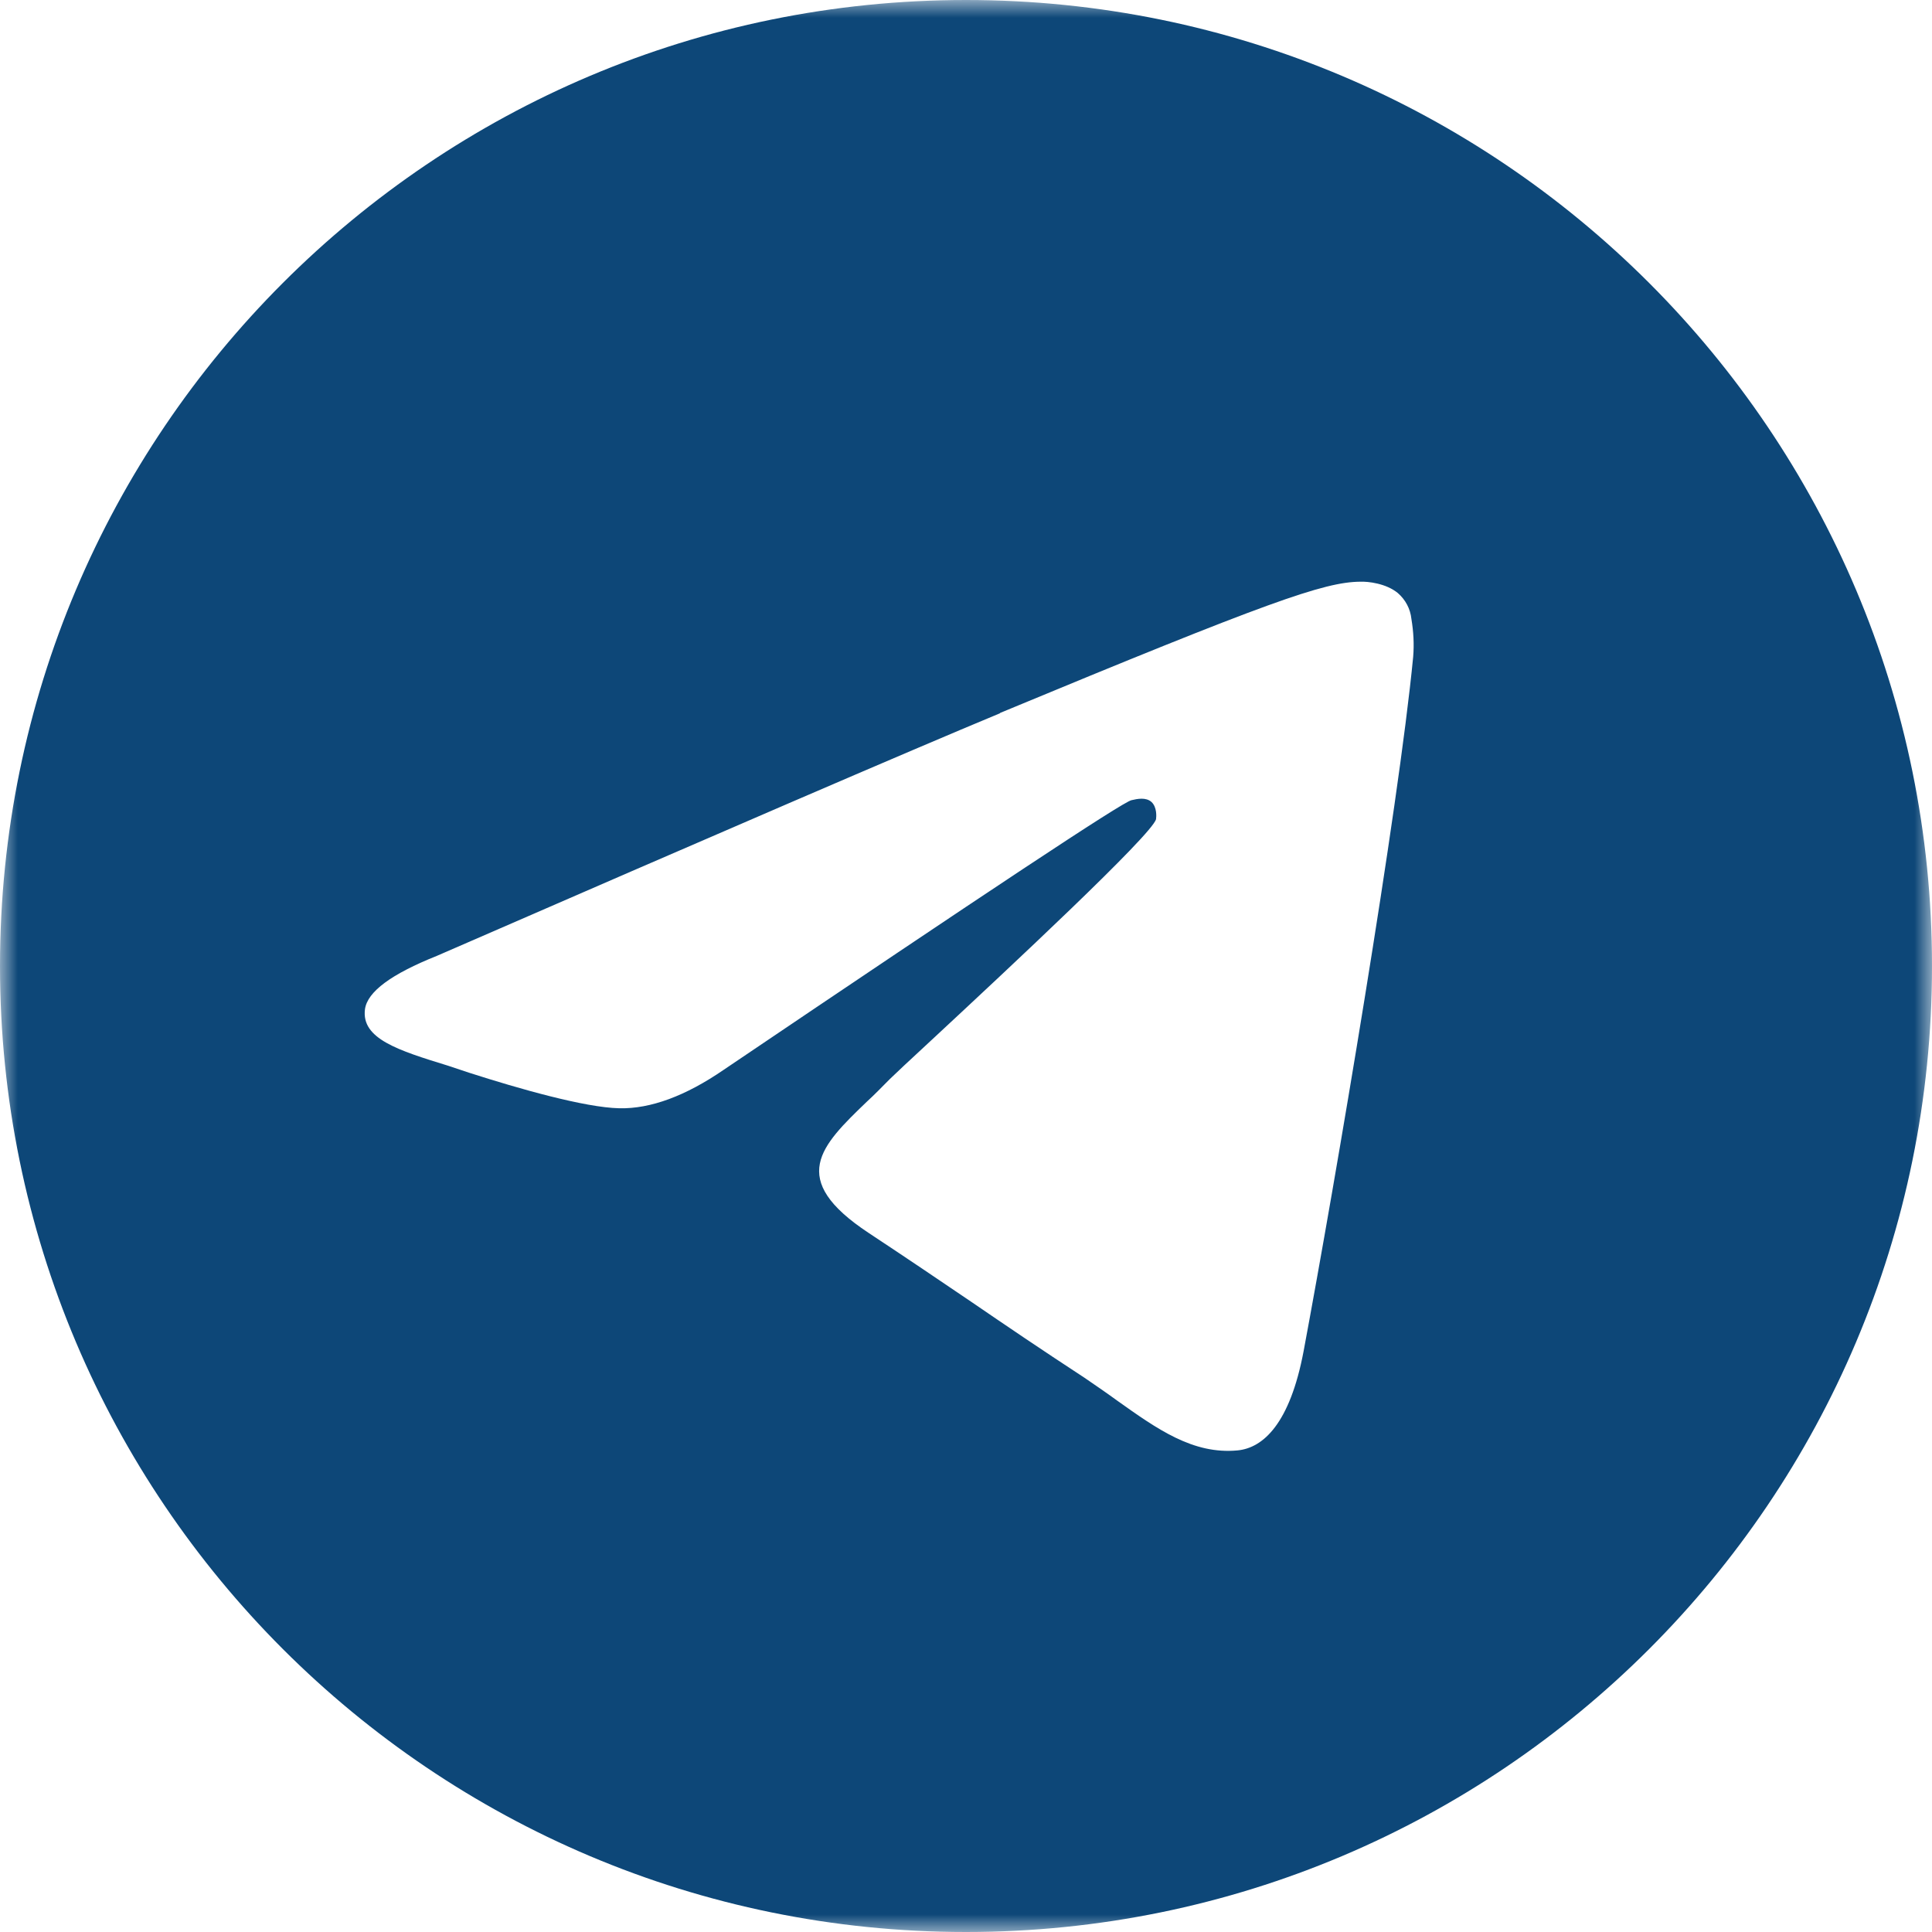 <svg xmlns="http://www.w3.org/2000/svg" xmlns:xlink="http://www.w3.org/1999/xlink" id="Layer_2" data-name="Layer 2" viewBox="0 0 55 55"><defs><style>      .cls-1 {        fill: none;      }      .cls-2 {        mask: url(#mask);      }      .cls-3 {        fill: #0d4778;        fill-rule: evenodd;      }      .cls-4 {        fill: #fff;      }      .cls-5 {        clip-path: url(#clippath);      }    </style><clipPath id="clippath"><rect class="cls-1" width="55" height="55"></rect></clipPath><mask id="mask" x="0" y="0" width="55" height="55" maskUnits="userSpaceOnUse"><g id="mask0_1_2" data-name="mask0 1 2"><path class="cls-4" d="M0,0h55v55H0V0Z"></path></g></mask></defs><g id="Layer_1-2" data-name="Layer 1"><g class="cls-5"><g class="cls-2"><path class="cls-3" d="M55,27.5c0,15.19-12.31,27.5-27.5,27.5S0,42.69,0,27.5,12.31,0,27.5,0s27.5,12.31,27.5,27.5ZM28.48,20.3c-2.67,1.11-8.02,3.42-16.04,6.91-1.3.52-1.98,1.02-2.05,1.52-.11.84.94,1.17,2.37,1.61l.6.2c1.4.45,3.29.99,4.27,1.01.89.02,1.89-.35,2.98-1.1,7.49-5.06,11.35-7.62,11.6-7.67.17-.04.41-.09.57.05.16.15.14.42.13.49-.11.44-4.22,4.27-6.35,6.25-.66.61-1.13,1.05-1.23,1.15-.22.22-.43.44-.65.64-1.31,1.26-2.28,2.2.05,3.74,1.12.74,2.02,1.35,2.92,1.96.98.67,1.95,1.33,3.22,2.16.32.22.63.43.93.65,1.14.81,2.16,1.54,3.43,1.42.73-.07,1.49-.76,1.88-2.82.91-4.87,2.7-15.42,3.12-19.77.03-.36.01-.72-.05-1.08-.03-.29-.17-.55-.39-.74-.33-.27-.84-.33-1.07-.32-1.03.01-2.62.57-10.26,3.74Z"></path></g></g></g></svg>